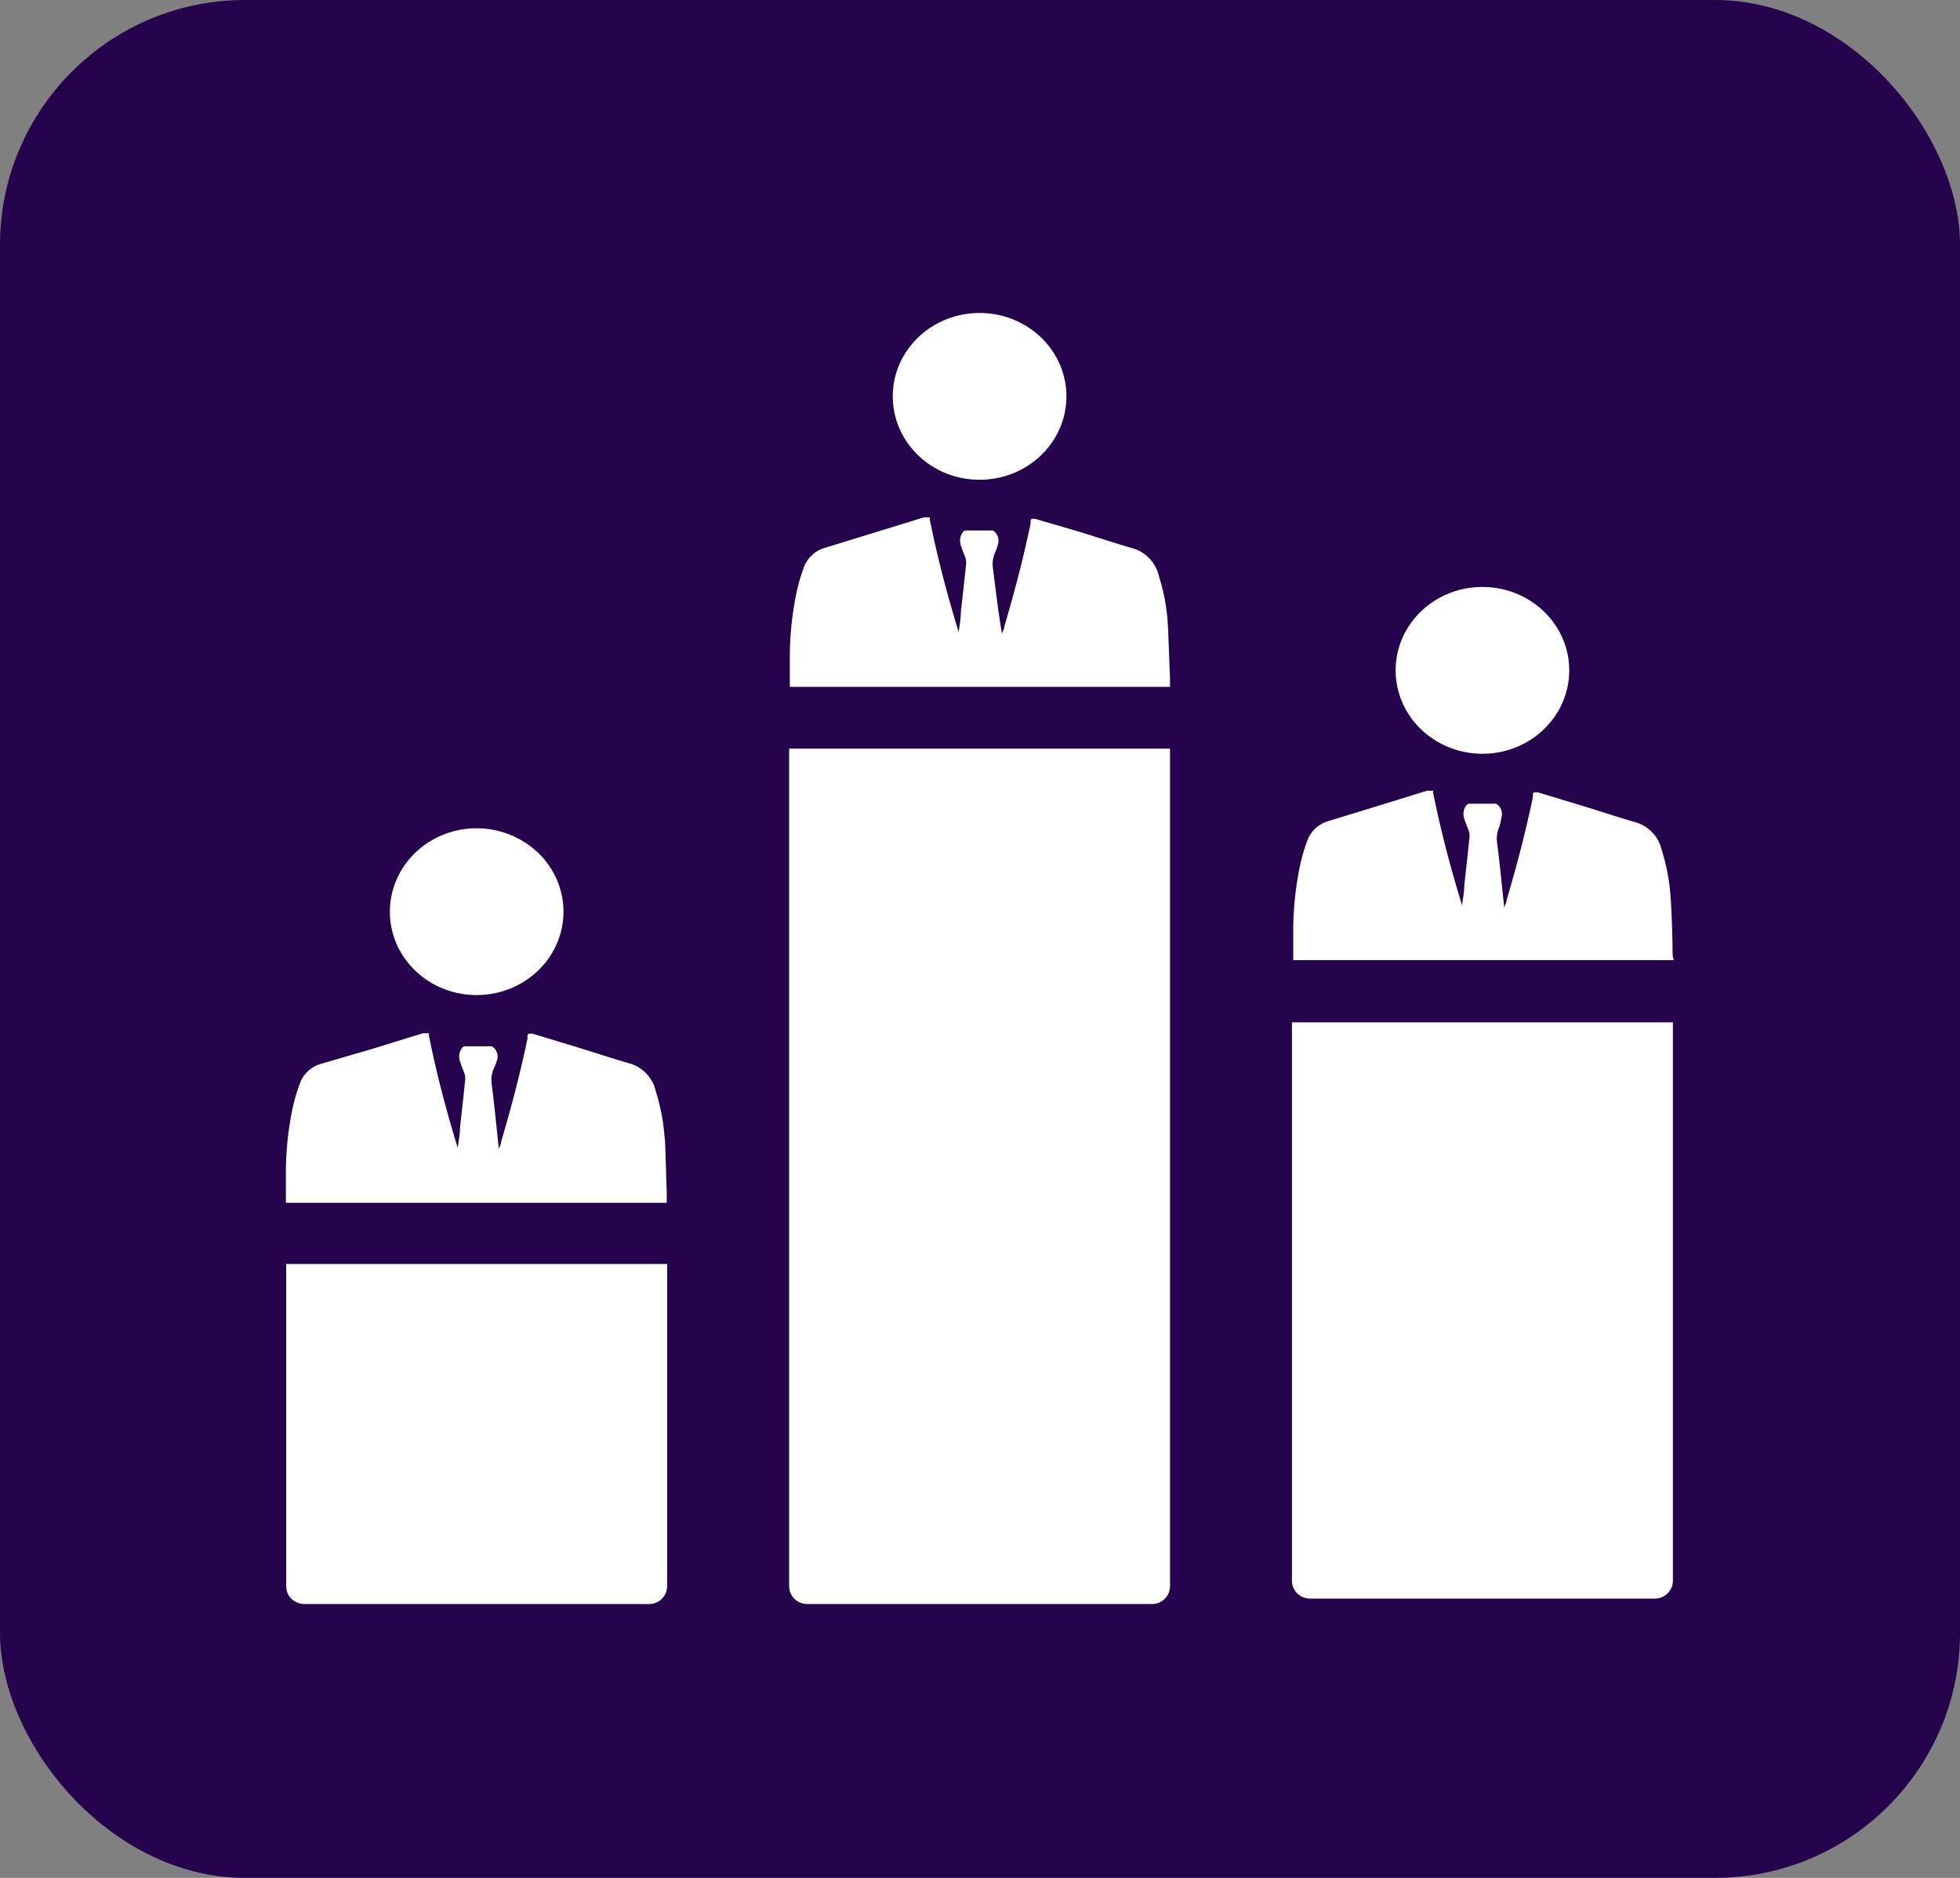 <svg width="48" height="46" viewBox="0 0 48 46" xmlns="http://www.w3.org/2000/svg">
    <rect x="0" y="0" width="48" height="46" fill="#808080" stroke="none"/>
    <g fill="none" fill-rule="evenodd">
        <rect fill="#25034C" width="48" height="46" rx="6"/>
        <path d="M9.548 22.333c0-.826.518-1.571 1.312-1.888a2.19 2.19 0 0 1 2.317.443c.608.585.79 1.463.46 2.227-.329.763-1.104 1.26-1.964 1.26-1.174 0-2.125-.914-2.125-2.042zm6.727 5.52c-.027-.38-.1-.756-.215-1.12a.92.92 0 0 0-.592-.668c-.449-.13-.861-.267-1.292-.4l-1.14-.346h-.022c-.062 0-.085 0-.094.044a.249.249 0 0 0 0 .068c-.18.862-.399 1.699-.646 2.53 0 .056-.035.112-.062.19v-.052c-.054-.513-.104-1.021-.17-1.538a.719.719 0 0 1 .053-.393c.03-.062.056-.127.076-.193a.292.292 0 0 0-.125-.345h-.669a.104.104 0 0 0-.062.039c-.074.1-.09.23-.045.344.027.082.058.164.09.242.033.079.042.166.026.25-.035.37-.08.74-.12 1.112 0 .168-.037.336-.055.504-.278-.901-.52-1.819-.708-2.758a.344.344 0 0 0 0-.052H10.355l-1.256.388-1.256.366a.778.778 0 0 0-.51.504 4.59 4.59 0 0 0-.212.81c-.084.47-.124.946-.12 1.423v.663h9.328v-.254c-.018-.418-.027-1.064-.05-1.353l-.004-.004zM7.009 38.862c0 .238.201.43.449.43h8.431a.44.44 0 0 0 .449-.43v-7.9H7.009v7.9zm29.295-20.398c1.174 0 2.126-.915 2.126-2.043 0-1.128-.952-2.043-2.126-2.043s-2.125.915-2.125 2.043c0 .542.223 1.061.622 1.444s.94.599 1.503.599zm4.656 4.84c0-.432-.027-1.07-.05-1.362-.027-.38-.1-.757-.215-1.121a.922.922 0 0 0-.605-.668c-.449-.13-.862-.267-1.292-.4l-1.14-.346h-.022c-.062 0-.085 0-.094.044a.249.249 0 0 0 0 .068c-.18.862-.399 1.699-.646 2.53 0 .056-.036.112-.062.19v-.052c-.054-.513-.104-1.021-.17-1.538a.719.719 0 0 1 .053-.393c.023-.073.04-.148.05-.224a.292.292 0 0 0-.126-.344h-.669a.104.104 0 0 0-.062.038c-.074.101-.09.23-.045.345.027.082.058.164.09.241.033.08.042.166.026.25-.035.371-.08.742-.12 1.112 0 .168-.037.337-.054.505-.279-.901-.52-1.82-.71-2.759a.348.348 0 0 0 0-.051H34.95l-1.256.388-1.18.362a.778.778 0 0 0-.51.504 4.59 4.59 0 0 0-.211.81c-.084.47-.125.946-.122 1.422v.664H41c-.036-.039-.036-.116-.04-.216zm-9.32 15.424c0 .238.2.431.449.431h8.431a.44.44 0 0 0 .449-.43V25.043H31.64v13.683zM23.99 11.752c1.174 0 2.126-.914 2.126-2.043 0-1.128-.952-2.042-2.126-2.042s-2.126.914-2.126 2.042c0 1.129.952 2.043 2.126 2.043zm4.606 3.478c-.027-.38-.1-.756-.215-1.12a.922.922 0 0 0-.606-.668c-.448-.13-.861-.267-1.292-.401l-1.148-.336c-.062 0-.085 0-.094.043a.244.244 0 0 0 0 .069c-.18.862-.399 1.698-.646 2.53 0 .056-.036.112-.062.19v-.052c-.095-.535-.148-1.056-.216-1.56a.719.719 0 0 1 .054-.393c.028-.063.05-.128.067-.194a.292.292 0 0 0-.125-.344h-.668a.104.104 0 0 0-.063.038c-.074.101-.09.23-.045.345.027.082.058.164.09.241.033.08.042.166.027.25-.036.371-.081.742-.122 1.112 0 .168-.035.336-.053.505-.278-.901-.52-1.82-.709-2.759a.348.348 0 0 0 0-.051H22.621l-1.256.387-1.18.363a.778.778 0 0 0-.51.504 4.59 4.59 0 0 0-.211.81c-.084.47-.125.946-.121 1.422v.664h9.31v-.254c-.022-.418-.036-1.048-.058-1.34zm-9.27 23.63c0 .239.2.432.448.432h8.432a.44.44 0 0 0 .448-.431V18.338h-9.328V38.86z" fill="#FFF" fill-rule="nonzero"/>
    </g>
</svg>
